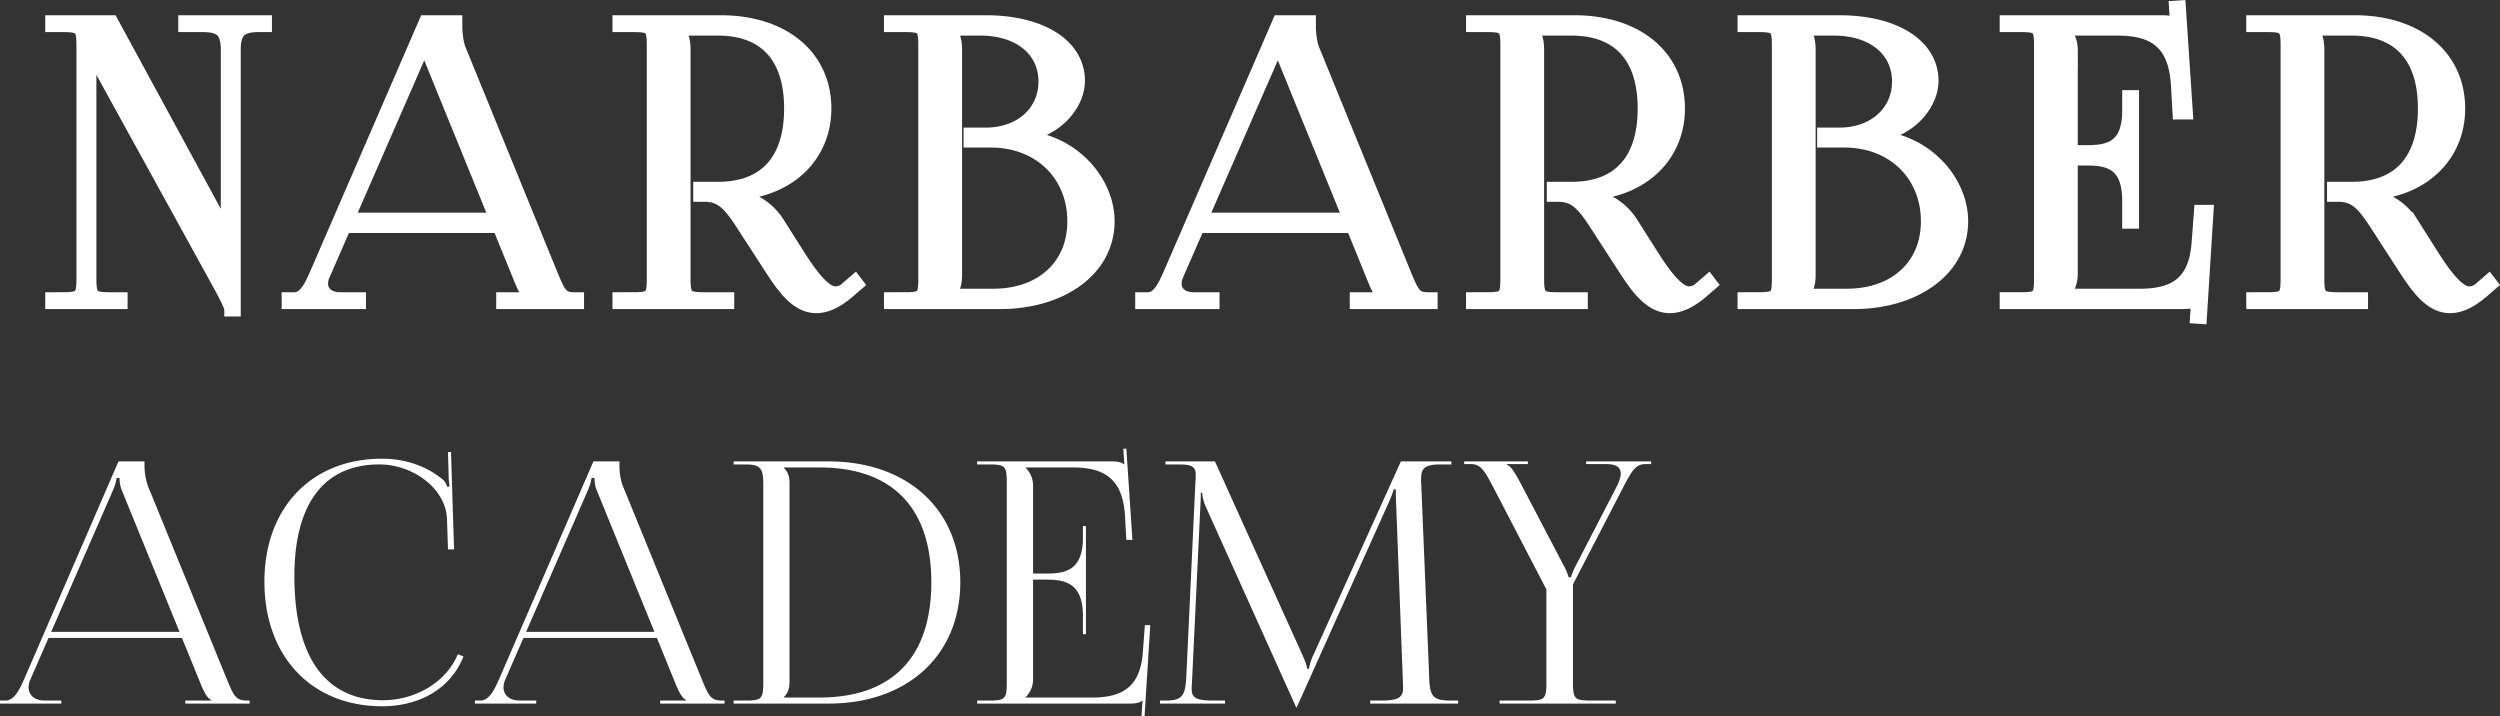 <?xml version="1.0" encoding="UTF-8"?> <svg xmlns="http://www.w3.org/2000/svg" width="1313.724" height="376.45" viewBox="0 0 1313.724 376.45"><rect x="0" y="0" width="1313.724" height="376.45" fill="#333333" stroke="none"/> <g transform="translate(-217.416 -10933.275)"> <path d="M1.416,0H33.63V-1.593H24.957c-5.3,0-8.518-2.821-8.518-6.939a10.3,10.3,0,0,1,.907-4.035l9.58-21.948h70.1l9.878,24.249c1.239,3.009,3.186,7.434,5.487,8.319v.354H98.766V0h33.807V-1.593h-1.416c-5.841,0-6.9-2.478-10.443-10.974L78.942-114.873a33.374,33.374,0,0,1-1.593-10.266v-2.124H63.684l-49.7,114.7C11.328-6.549,8.673-1.593,4.248-1.593H1.416Zm26.9-37.7L60.534-111.51c1.593-3.717,2.124-6.018,2.124-7.08h1.593a16.665,16.665,0,0,0,1.416,7.08L95.733-37.7ZM140.361-64.074c0,39.294,24.78,65.49,61.95,65.49,18.585,0,35.741-8.542,42.657-26.2L242-25.942C235.865-11.04,219.48-1.77,202.665-1.77c-30.258,0-46.551-22.8-46.551-65.136,0-38.2,15.62-58.766,44.627-58.766,17.513,0,34.669,12.392,35.554,28.322l.533,16.383,3.184-.1-1.593-51.153-1.592.05.353,12.871a26.082,26.082,0,0,0,.531,5.133l-1.239.354a8.675,8.675,0,0,0-1.947-3.54c-8.976-7.694-20.532-11.328-32.391-11.328C165.07-128.679,140.361-102.837,140.361-64.074ZM250.986,0H283.2V-1.593h-8.673c-5.3,0-8.518-2.821-8.518-6.939a10.3,10.3,0,0,1,.907-4.035l9.58-21.948h70.1l9.878,24.249c1.239,3.009,3.186,7.434,5.487,8.319v.354H348.336V0h33.807V-1.593h-1.416c-5.841,0-6.9-2.478-10.443-10.974L328.512-114.873a33.373,33.373,0,0,1-1.593-10.266v-2.124H313.254l-49.7,114.7c-2.655,6.018-5.31,10.974-9.735,10.974h-2.832Zm26.9-37.7L310.1-111.51c1.593-3.717,2.124-6.018,2.124-7.08h1.593a16.665,16.665,0,0,0,1.416,7.08L345.3-37.7ZM413.295-3.186v-.177c2.124-2.124,3.009-4.248,3.009-8.319v-103.9c0-4.071-.885-6.195-3.009-8.319v-.177h18.762c38.2,0,58.764,21.125,58.764,60.357,0,39.347-20.567,60.534-58.764,60.534ZM386.922,0h49.914c41.524,0,69.207-25.488,69.207-63.72,0-38.126-27.683-63.543-69.207-63.543H386.922v1.593h6.2c8.5,0,9.381,2.478,9.381,10.974V-10.974c0,8.5-.885,9.381-9.381,9.381h-6.2ZM572.064-36.462V-93.279h-1.593v6.195c0,16.992-9.2,18.762-19.116,18.762h-7.08V-114.7a13.037,13.037,0,0,0-3.894-9.2v-.177h24.957c16.992,0,26.2,6.549,27.258,25.665l.708,12.39h3.186L593.3-133.989l-1.589.106.527,8.213h-.177c-1.239-1.239-3.717-1.593-6.549-1.593H514.893v1.593h6.2c8.5,0,9.381.885,9.381,9.381V-10.974c0,8.5-.885,9.381-9.381,9.381h-6.2V0h80.181c2.832,0,5.31-.354,6.549-1.593h.177l-.528,8.219,1.59.1,3.009-47.967h-2.832l-1.062,14.16C600.738-10.089,592.6-3.186,575.6-3.186H540.381v-.177a13.037,13.037,0,0,0,3.894-9.2V-65.136h7.08c9.912,0,19.116,1.947,19.116,18.939v9.735ZM611,0h34.161V-1.593h-6.372c-9.715,0-11.156-1.971-11.156-6.257,0-1.163.106-2.5.182-4.009l4.425-92.925c.177-3.186.177-4.425.177-6.018h.708a22.816,22.816,0,0,0,1.947,7.434L681.981.708l.531,1.239h.354L683.4.708,731.01-105.315a54.93,54.93,0,0,0,2.832-7.257H734.9c0,1.947,0,4.6.177,7.788l3.54,93.279c.033,1.113.092,2.154.092,3.111,0,4.215-1.159,6.8-10.889,6.8h-6.372V0h46.2V-1.593h-3.894c-9.735,0-10.974-2.478-11.328-12.567L748.356-113.1c-.076-1.785-.174-3.382-.174-4.79,0-5.156,1.321-7.777,9.909-7.777h6.018v-1.593h-26.55L691.716-25.842a30.328,30.328,0,0,0-2.478,7.611h-.885c0-1.062-1.062-4.071-2.655-7.611L639.855-127.263H613.836v1.593h7.08c7.618,0,8.834,1.655,8.834,5.662,0,1.068-.086,2.3-.161,3.719L624.81-14.16c-.531,9.912-1.947,12.567-10.974,12.567H611ZM789.42,0h61.065V-1.593h-13.1c-8.5,0-9.381-.885-9.381-9.381V-62.658l26.2-50.622c4.692-9.066,6.726-12.567,11.859-12.567h3.009v-1.416H834.909v1.416h10.62c5.583,0,7.557,1.98,7.557,4.937,0,2.2-1.091,4.939-2.6,7.807l-21.24,41.064a31.654,31.654,0,0,0-2.3,5.664h-1.239a27.167,27.167,0,0,0-2.3-5.664l-22.833-43.542c-2.832-5.31-4.956-9.027-7.257-9.912v-.354h10.974v-1.416H770.835v1.416h3.717c5.133,0,7.434,4.248,11.682,12.39L814.023-60v49.029c0,8.5-.885,9.381-9.381,9.381H789.42Z" transform="translate(216 11303)" fill="#fff"></path> <path d="M3.69,0H39.975V-1.845h-5.33c-9.84,0-11.07-1.025-11.07-10.865v-110.7c0-3.485,0-6.56-.2-8.815H24.4c0,.2,2.016,4.211,4.1,7.995L92.045-8.815c2.665,4.92,5.74,10.66,5.74,12.71h1.64v-136.53c0-9.84,3.28-12.915,13.12-12.915h3.28v-1.845H73.6v1.845H82.82c9.84,0,13.12,3.075,13.12,12.915V-45.1c0,3.485,0,6.355.205,8.61h-1.23c0-.82-1.435-3.69-3.69-7.585l-56.17-103.32H3.69v1.845H9.02c9.84,0,11.07,1.025,11.07,10.865V-12.71c0,9.84-1.23,10.865-11.07,10.865H3.69ZM127.92,0h37.31V-1.845H155.185c-6.143,0-9.866-3.268-9.866-8.036a11.926,11.926,0,0,1,1.051-4.674l11.1-25.42H238.66L250.1-11.89c1.435,3.485,3.69,8.61,6.355,9.635v.41H240.67V0h39.155V-1.845h-1.64c-6.765,0-7.995-2.87-12.1-12.71l-48.38-118.49c-1.007-2.467-1.845-7.79-1.845-11.89v-2.46H200.038L142.475-14.555c-3.075,6.97-6.15,12.71-11.275,12.71h-3.28Zm31.156-43.665L196.39-129.15c1.845-4.305,2.46-6.97,2.46-8.2H200.7a19.3,19.3,0,0,0,1.64,8.2l34.822,85.485ZM301.76,0h56.99V-1.845H346.86c-9.84,0-11.07-1.025-11.07-10.865V-132.84c0-4.715-1.025-8.2-3.485-10.66v-.205h21.32c24.918,0,38.335,14.637,38.335,41.82,0,27.316-13.417,42.025-38.335,42.025H344.2v3.485h2.46c9.225,0,13.53,5.33,20.3,15.785L381.3-18.45c6.454,9.963,13.581,20.6,24.076,20.6,4.838,0,10.391-2.26,16.924-7.887l4.51-3.895L425.685-11.1,421.175-7.2A8.706,8.706,0,0,1,415.31-4.92c-6.54,0-14.8-12.589-20.07-20.91L384.99-42.025A31.8,31.8,0,0,0,362.235-56.17V-57.4l4.1-.205c24.6-2.255,43.46-19.27,43.46-44.28,0-27.265-21.73-45.51-54.53-45.51H301.76v1.845h7.175c9.84,0,10.865,1.025,10.865,10.865V-12.71c0,9.84-1.025,10.865-10.865,10.865H301.76ZM474.985-3.69V-4.1c2.46-2.46,3.485-5.74,3.485-10.455V-132.84c0-4.715-1.025-8.2-3.485-10.66v-.205H491.59c20.418,0,34.03,11.07,34.03,27.675,0,16.195-13.12,27.675-31.16,27.675h-8.2v3.485h10.865c25.42,0,43.665,17.63,43.665,42.23,0,23.37-16.974,38.95-42.435,38.95ZM444.44,0h57.6c31.775,0,56.58-17.015,56.58-42.64,0-20.91-18.45-42.435-45.1-44.28v-.82c18.86-2.665,29.52-17.015,29.52-28.7,0-18.573-19.434-30.955-48.585-30.955H444.44v1.845h7.175c9.84,0,10.865,1.025,10.865,10.865V-12.71c0,9.84-1.025,10.865-10.865,10.865H444.44ZM576.46,0h37.31V-1.845H603.725c-6.143,0-9.866-3.268-9.866-8.036a11.926,11.926,0,0,1,1.051-4.674l11.1-25.42H687.2L698.64-11.89c1.435,3.485,3.69,8.61,6.355,9.635v.41H689.21V0h39.155V-1.845h-1.64c-6.765,0-7.995-2.87-12.095-12.71l-48.38-118.49c-1.007-2.467-1.845-7.79-1.845-11.89v-2.46H648.578L591.015-14.555c-3.075,6.97-6.15,12.71-11.275,12.71h-3.28Zm31.156-43.665L644.93-129.15c1.845-4.305,2.46-6.97,2.46-8.2h1.845a19.3,19.3,0,0,0,1.64,8.2L685.7-43.665ZM750.3,0h56.99V-1.845H795.4c-9.84,0-11.07-1.025-11.07-10.865V-132.84c0-4.715-1.025-8.2-3.485-10.66v-.205h21.32c24.918,0,38.335,14.637,38.335,41.82,0,27.316-13.417,42.025-38.335,42.025h-9.43v3.485h2.46c9.225,0,13.53,5.33,20.295,15.785l14.35,22.14c6.454,9.963,13.581,20.6,24.076,20.6,4.838,0,10.391-2.26,16.924-7.887l4.51-3.895L874.225-11.1,869.715-7.2A8.706,8.706,0,0,1,863.85-4.92c-6.54,0-14.8-12.589-20.07-20.91L833.53-42.025A31.8,31.8,0,0,0,810.775-56.17V-57.4l4.1-.205c24.6-2.255,43.46-19.27,43.46-44.28,0-27.265-21.73-45.51-54.53-45.51H750.3v1.845h7.175c9.84,0,10.865,1.025,10.865,10.865V-12.71c0,9.84-1.025,10.865-10.865,10.865H750.3ZM923.525-3.69V-4.1c2.46-2.46,3.485-5.74,3.485-10.455V-132.84c0-4.715-1.025-8.2-3.485-10.66v-.205H940.13c20.418,0,34.03,11.07,34.03,27.675,0,16.195-13.12,27.675-31.16,27.675h-8.2v3.485h10.865c25.42,0,43.665,17.63,43.665,42.23,0,23.37-16.974,38.95-42.435,38.95ZM892.98,0h57.6c31.775,0,56.58-17.015,56.58-42.64,0-20.91-18.45-42.435-45.1-44.28v-.82c18.86-2.665,29.52-17.015,29.52-28.7,0-18.573-19.434-30.955-48.585-30.955H892.98v1.845h7.175c9.84,0,10.865,1.025,10.865,10.865V-12.71c0,9.84-1.025,10.865-10.865,10.865H892.98Zm203.975-42.23v-65.805h-1.845v7.175c0,19.68-10.66,21.73-22.14,21.73h-8.2v-53.71a15.1,15.1,0,0,0-4.51-10.66v-.205h28.905c19.68,0,30.34,7.585,31.57,29.725l.82,14.35h3.69l-3.69-55.555-1.841.122.611,9.513h-.205c-1.435-1.435-4.3-1.845-7.585-1.845h-81.8v1.845h7.175c9.84,0,10.865,1.025,10.865,10.865V-12.71c0,9.84-1.025,10.865-10.865,10.865h-7.175V0h92.865c3.28,0,6.15-.41,7.585-1.845h.2l-.611,9.519,1.841.116,3.485-55.555h-3.28l-1.23,16.4c-1.435,19.68-10.865,27.675-30.545,27.675h-40.8v-.205a15.1,15.1,0,0,0,4.51-10.66V-75.44h8.2c11.48,0,22.14,2.255,22.14,21.935V-42.23ZM1160.3,0h56.99V-1.845H1205.4c-9.84,0-11.07-1.025-11.07-10.865V-132.84c0-4.715-1.025-8.2-3.485-10.66v-.205h21.32c24.918,0,38.335,14.637,38.335,41.82,0,27.316-13.417,42.025-38.335,42.025h-9.43v3.485h2.46c9.225,0,13.53,5.33,20.3,15.785l14.35,22.14c6.454,9.963,13.581,20.6,24.076,20.6,4.838,0,10.391-2.26,16.924-7.887l4.51-3.895-1.125-1.462-4.51,3.895a8.706,8.706,0,0,1-5.865,2.282c-6.54,0-14.8-12.589-20.07-20.91l-10.25-16.195a31.8,31.8,0,0,0-22.755-14.145V-57.4l4.1-.205c24.6-2.255,43.46-19.27,43.46-44.28,0-27.265-21.73-45.51-54.53-45.51H1160.3v1.845h7.175c9.84,0,10.865,1.025,10.865,10.865V-12.71c0,9.84-1.025,10.865-10.865,10.865H1160.3Z" transform="translate(241 11092.185)" fill="#fff" stroke="#fff" stroke-width="7"></path> </g> </svg> 